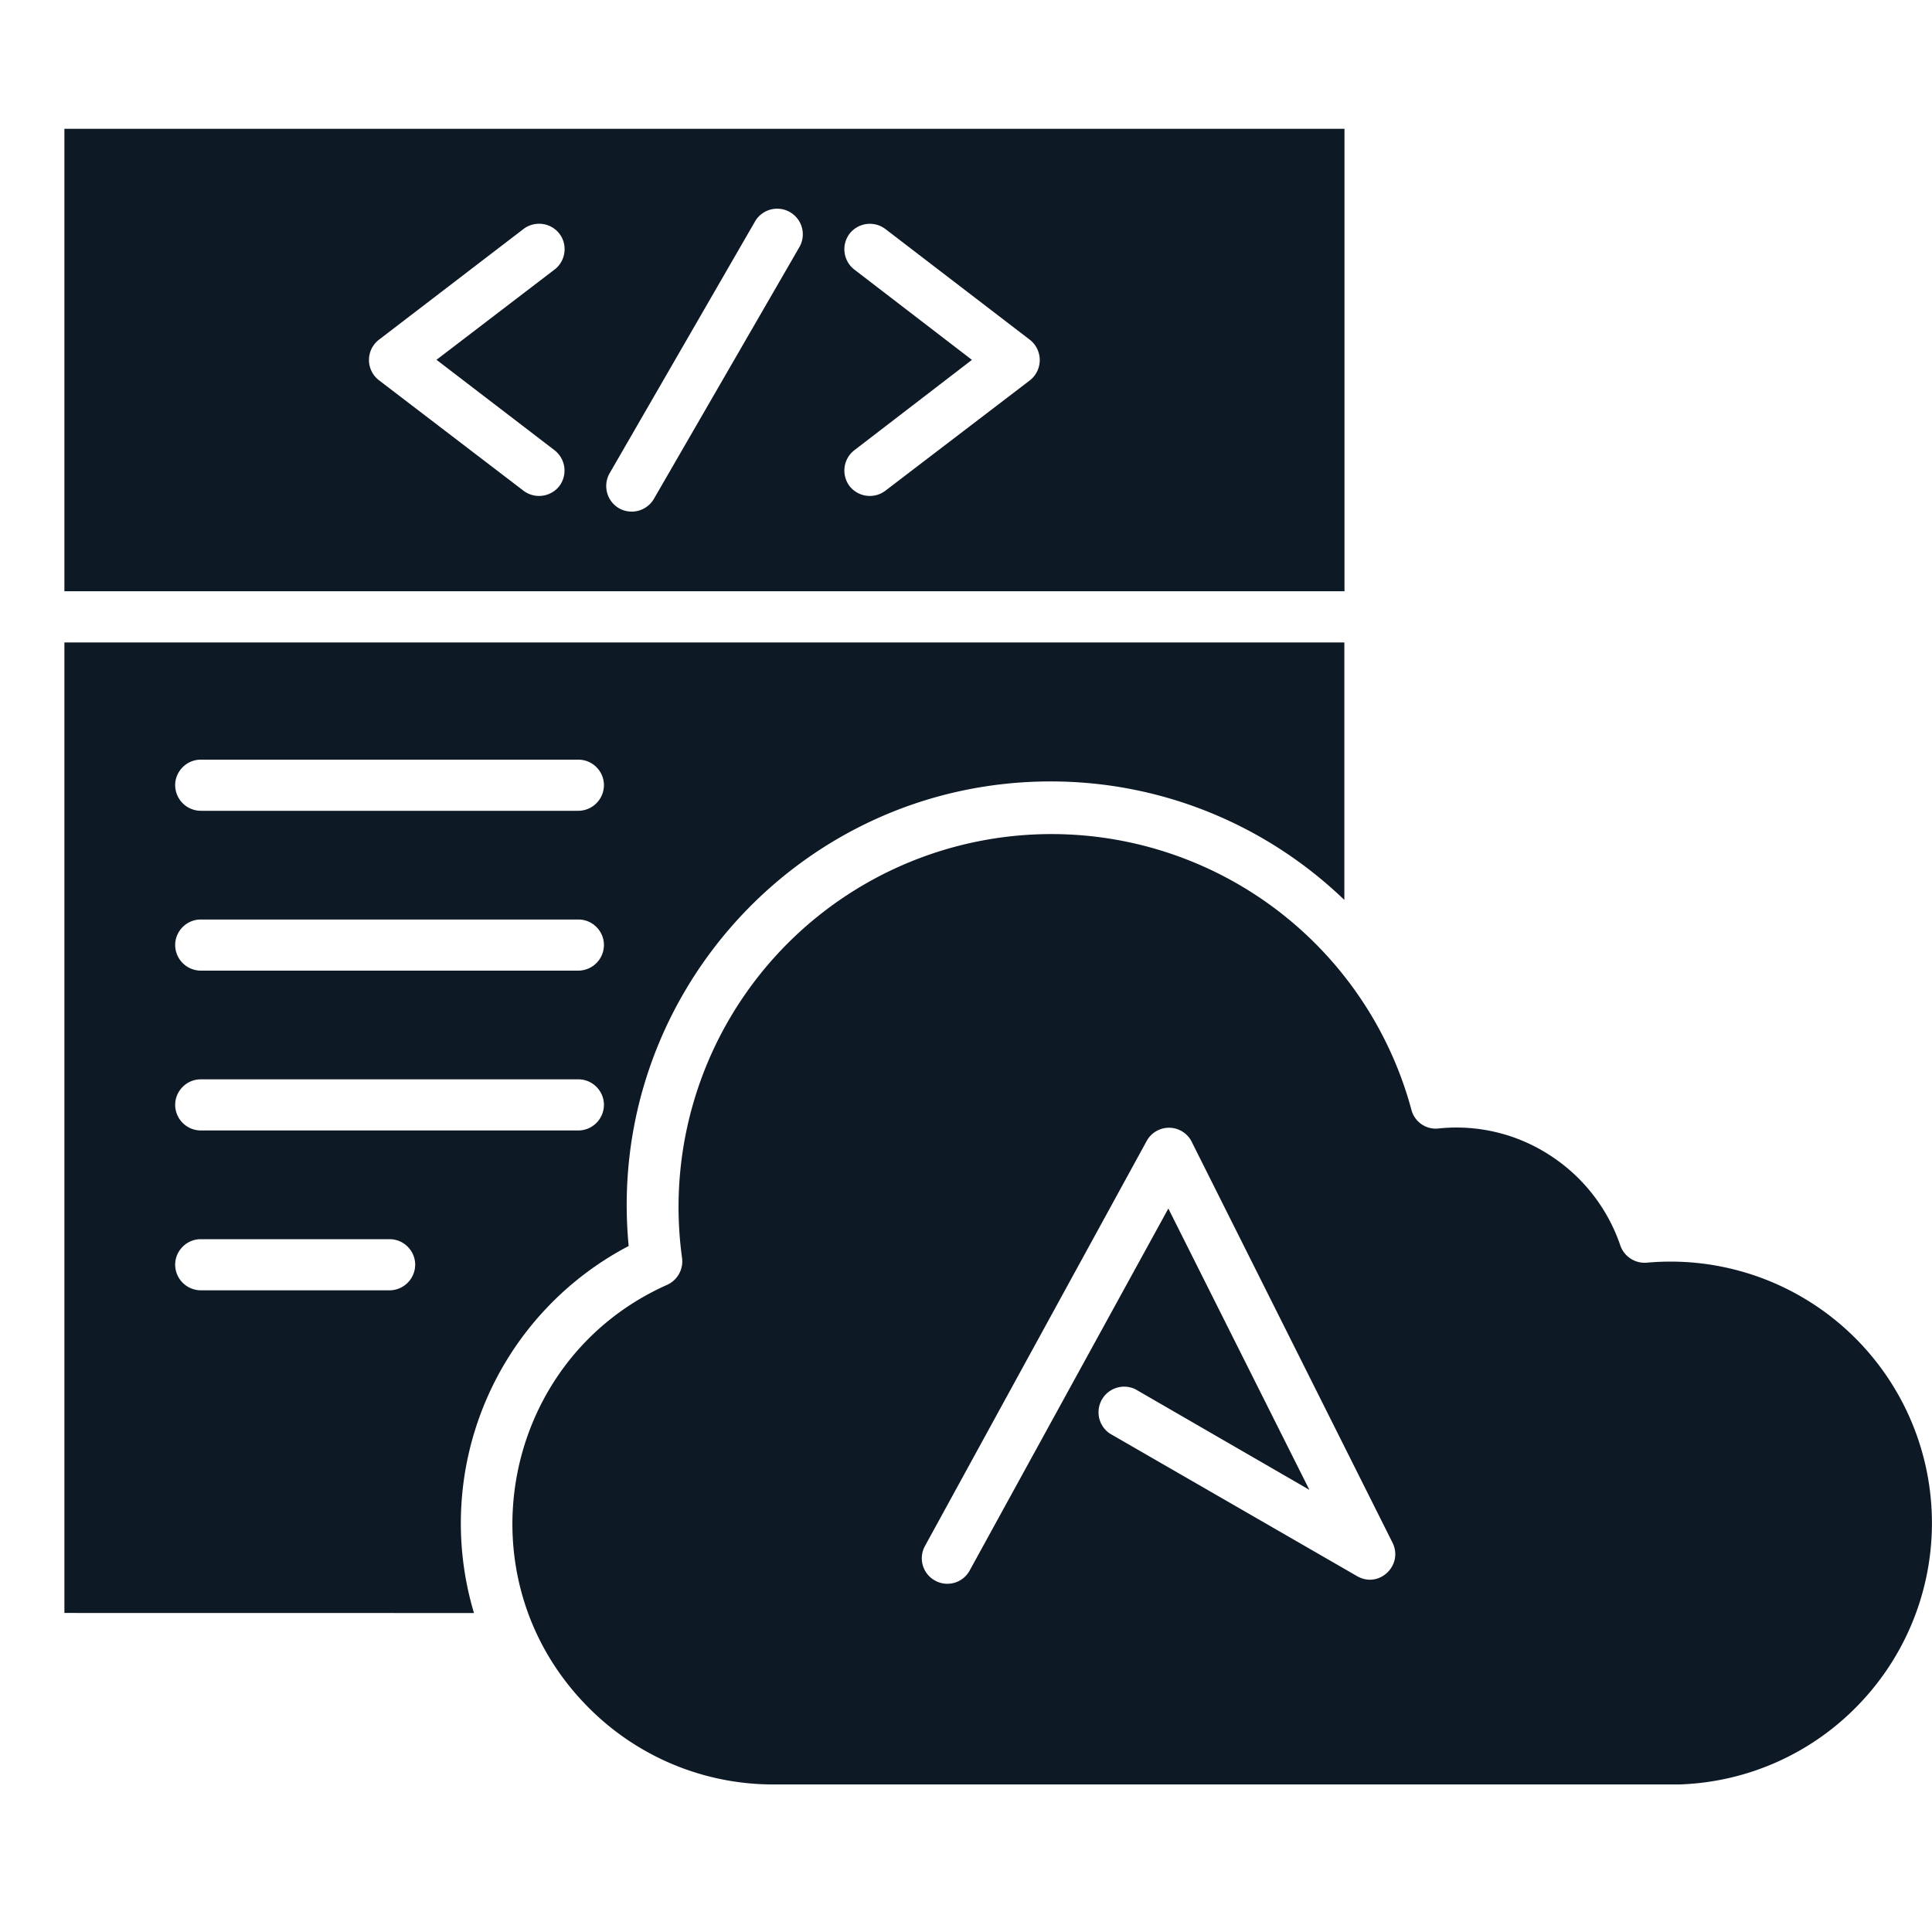 <svg xmlns="http://www.w3.org/2000/svg" width="30" height="30" fill="none"><path fill="#0E1926" d="M20.877 2H1v7.181h19.877zM3.117 12.59a.4.4 0 0 1-.397-.397c0-.218.179-.397.397-.397h5.864c.219 0 .397.179.397.397a.4.4 0 0 1-.397.397zm0 2.482a.4.4 0 0 1-.397-.397c0-.218.179-.397.397-.397h5.864c.219 0 .397.179.397.397a.4.4 0 0 1-.397.397zm0 2.482a.4.4 0 0 1-.397-.397c0-.218.179-.397.397-.397h5.864c.219 0 .397.179.397.397a.4.4 0 0 1-.397.397zm0 2.482a.4.4 0 0 1-.397-.397c0-.218.179-.397.397-.397H6.05c.219 0 .397.179.397.397a.4.4 0 0 1-.397.397zM13.748 7.62a.4.4 0 0 1-.556-.072.4.4 0 0 1 .073-.556l1.827-1.404-1.827-1.403a.4.4 0 0 1-.073-.556.4.4 0 0 1 .556-.073l2.237 1.715a.4.4 0 0 1 .007.635zm-2.019-4.19a.398.398 0 0 1 .689.398l-2.264 3.918a.4.4 0 0 1-.543.146.4.4 0 0 1-.145-.543zM8.612 6.992a.4.4 0 0 1 .073.556.4.4 0 0 1-.556.072L5.885 5.905a.397.397 0 0 1 .006-.635L8.13 3.555a.4.4 0 0 1 .556.073c.132.172.099.424-.073.556L6.778 5.587zm15.455 10.947a2.66 2.66 0 0 0-1.721-.417.39.39 0 0 1-.43-.291 5.79 5.79 0 0 0-11.325 2.303.4.4 0 0 1-.232.417c-2.588 1.152-3.23 4.56-1.211 6.573a4.04 4.04 0 0 0 2.866 1.185h14.058a4.04 4.04 0 0 0 2.787-1.238 4.06 4.06 0 0 0-3.29-6.864.4.4 0 0 1-.41-.271 2.7 2.7 0 0 0-1.092-1.397M7.36 25.047a4.86 4.86 0 0 1 2.402-5.699c-.37-3.865 2.668-7.214 6.553-7.214 1.747 0 3.362.688 4.56 1.84V9.976H1v15.07zm7.698-.662a.394.394 0 0 1-.537.159.394.394 0 0 1-.159-.536l3.442-6.288a.395.395 0 0 1 .709.026l3.11 6.209c.173.35-.211.721-.556.516l-3.832-2.21a.398.398 0 0 1 .397-.688l2.7 1.561-2.19-4.368z"/></svg>